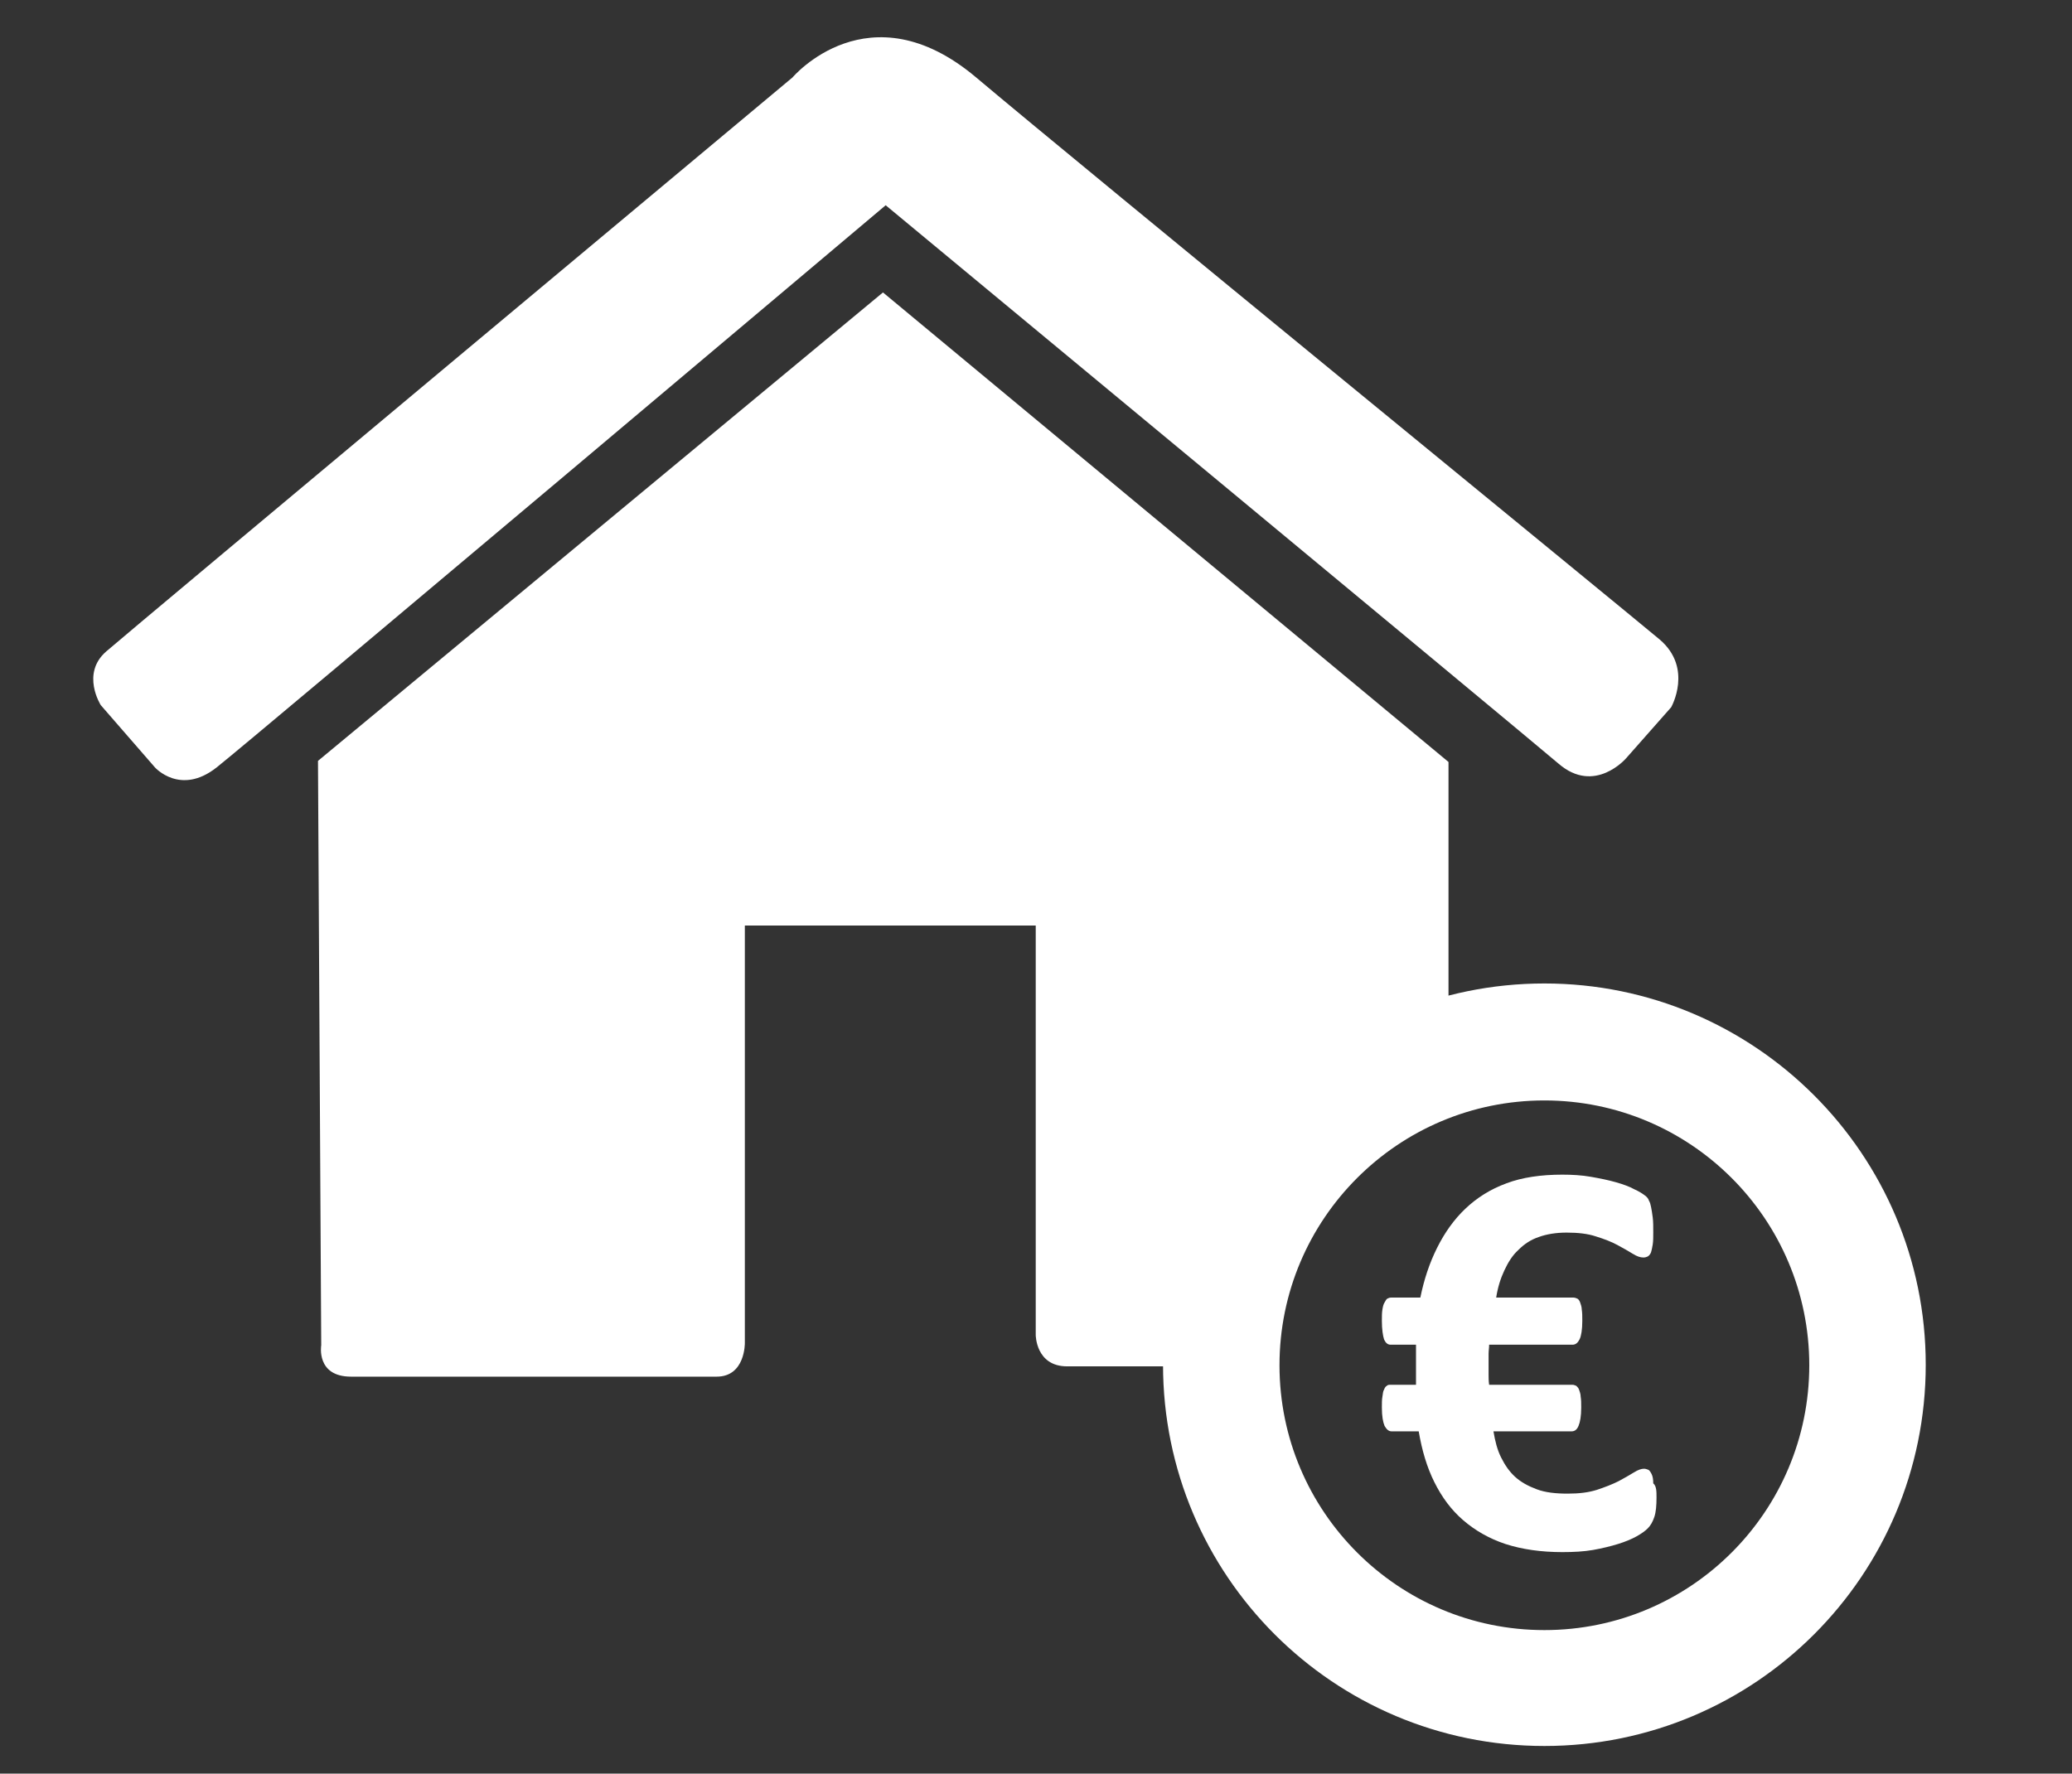 <?xml version="1.0" encoding="utf-8"?>
<!-- Generator: Adobe Illustrator 25.2.0, SVG Export Plug-In . SVG Version: 6.00 Build 0)  -->
<svg version="1.1" id="Ebene_1" xmlns="http://www.w3.org/2000/svg" xmlns:xlink="http://www.w3.org/1999/xlink" x="0px" y="0px"
	 viewBox="0 0 382.5 327.5" style="enable-background:new 0 0 382.5 327.5;" xml:space="preserve">
<rect x="0" y="0" width="382.5" height="327.5" fill="#333333" stroke="none"/>
<style type="text/css">
	.st0{fill:#FFFFFF;}
</style>
<path class="st0" d="M163,54L58.7,140.5l0.6,107.9c0,0-1,5.8,5.5,5.8s62.2,0,67.5,0c5.3,0,5.2-6.2,5.2-6.2v-77.1h53.7v75.6
	c0,0,0,5.8,5.8,5.8c2.5,0,13.6,0,25.9,0c16.1,0,6.2-26.1,9.7-26.1c6.2,0,24.7-28.8,24.7-28.8l10.1-4.2v-52.5L163,54z"/>
<path class="st0" d="M163.5,37.9c0,0-116.8,98.5-123.5,103.8s-11.4,0-11.4,0l-10-11.5c0,0-3.7-5.8,1-9.9S146.3,14.3,146.3,14.3
	s14.1-16.7,33.9,0s119.9,98.5,126.2,103.8c6.2,5.3,2.1,12.5,2.1,12.5l-8.3,9.4c0,0-5.8,6.8-12.5,1
	C280.9,135.2,163.5,37.9,163.5,37.9z"/>
<path class="st0" d="M285.1,181.6c-38.9,0-70.4,31.5-70.4,70.4c0,38.9,31.5,70.4,70.4,70.4s70.4-31.5,70.4-70.4
	C355.5,213.1,323.9,181.6,285.1,181.6z M285.1,301c-27,0-48.9-21.9-48.9-48.9s21.9-48.9,48.9-48.9c27,0,48.9,21.9,48.9,48.9
	S312.1,301,285.1,301z"/>
<g>
	<path class="st0" d="M305.8,276.5c0,1.5-0.1,2.7-0.4,3.6c-0.3,0.9-0.7,1.6-1.2,2.1c-0.5,0.5-1.2,1-2.1,1.5c-0.9,0.5-2.1,1-3.4,1.4
		c-1.3,0.4-2.9,0.8-4.6,1.1c-1.7,0.3-3.6,0.4-5.7,0.4c-3.9,0-7.4-0.5-10.5-1.5c-3-1-5.6-2.5-7.8-4.4c-2.2-1.9-3.9-4.2-5.3-7
		s-2.3-5.9-2.9-9.4h-5c-0.5,0-0.9-0.3-1.3-1c-0.3-0.7-0.5-1.8-0.5-3.4c0-0.8,0-1.5,0.1-2c0.1-0.6,0.1-1,0.3-1.3
		c0.1-0.3,0.3-0.6,0.5-0.7c0.2-0.2,0.4-0.2,0.7-0.2h4.7c0-0.5,0-1.1,0-1.6s0-1.1,0-1.7c0-0.7,0-1.4,0-2.1s0-1.3,0-2h-4.7
		c-0.5,0-0.9-0.3-1.2-1c-0.2-0.6-0.4-1.8-0.4-3.4c0-0.8,0-1.5,0.1-2.1c0.1-0.6,0.2-1,0.4-1.3c0.2-0.3,0.3-0.6,0.5-0.7
		c0.2-0.1,0.4-0.2,0.7-0.2h5.4c0.7-3.4,1.7-6.4,3.1-9.2s3.1-5.2,5.2-7.2c2.1-2,4.6-3.6,7.6-4.7c2.9-1.1,6.4-1.6,10.3-1.6
		c1.8,0,3.6,0.1,5.3,0.4s3.2,0.6,4.6,1s2.5,0.8,3.4,1.3c0.9,0.4,1.5,0.8,1.9,1.1c0.4,0.3,0.7,0.6,0.8,1c0.2,0.3,0.3,0.7,0.4,1.2
		c0.1,0.5,0.2,1.1,0.3,1.9c0.1,0.7,0.1,1.7,0.1,2.7c0,0.9,0,1.7-0.1,2.3c-0.1,0.6-0.2,1.1-0.3,1.4s-0.3,0.6-0.6,0.8
		c-0.2,0.1-0.5,0.2-0.8,0.2c-0.6,0-1.2-0.2-2-0.7c-0.8-0.5-1.7-1-2.8-1.6c-1.1-0.6-2.4-1.1-4-1.6c-1.5-0.5-3.3-0.7-5.4-0.7
		c-2,0-3.7,0.3-5.1,0.8c-1.5,0.5-2.7,1.3-3.8,2.4c-1.1,1-1.9,2.3-2.6,3.8c-0.7,1.5-1.2,3.1-1.5,5h14.3c0.2,0,0.5,0.1,0.7,0.2
		c0.2,0.1,0.4,0.4,0.5,0.7c0.1,0.3,0.3,0.8,0.3,1.3c0.1,0.6,0.1,1.3,0.1,2.1c0,1.6-0.2,2.8-0.5,3.4c-0.3,0.6-0.7,1-1.3,1h-15.4
		c0,0.6-0.1,1.1-0.1,1.7c0,0.6,0,1.2,0,1.9c0,0.6,0,1.2,0,1.9c0,0.6,0,1.2,0.1,1.9h15.4c0.2,0,0.5,0.1,0.7,0.2
		c0.2,0.2,0.4,0.4,0.5,0.7c0.1,0.3,0.3,0.8,0.3,1.3c0.1,0.6,0.1,1.2,0.1,2c0,1.6-0.2,2.7-0.5,3.4c-0.3,0.7-0.7,1-1.3,1h-14.4
		c0.3,1.8,0.7,3.4,1.4,4.8c0.7,1.4,1.5,2.6,2.6,3.6c1.1,1,2.4,1.7,4,2.3s3.5,0.8,5.7,0.8c2.1,0,3.8-0.2,5.4-0.7c1.5-0.5,2.8-1,4-1.6
		c1.1-0.6,2-1.1,2.8-1.6c0.8-0.5,1.4-0.7,1.9-0.7c0.3,0,0.5,0.1,0.8,0.2c0.2,0.1,0.4,0.4,0.6,0.8c0.2,0.4,0.3,1,0.3,1.7
		C305.8,274.4,305.8,275.4,305.8,276.5z"/>
</g>
</svg>
